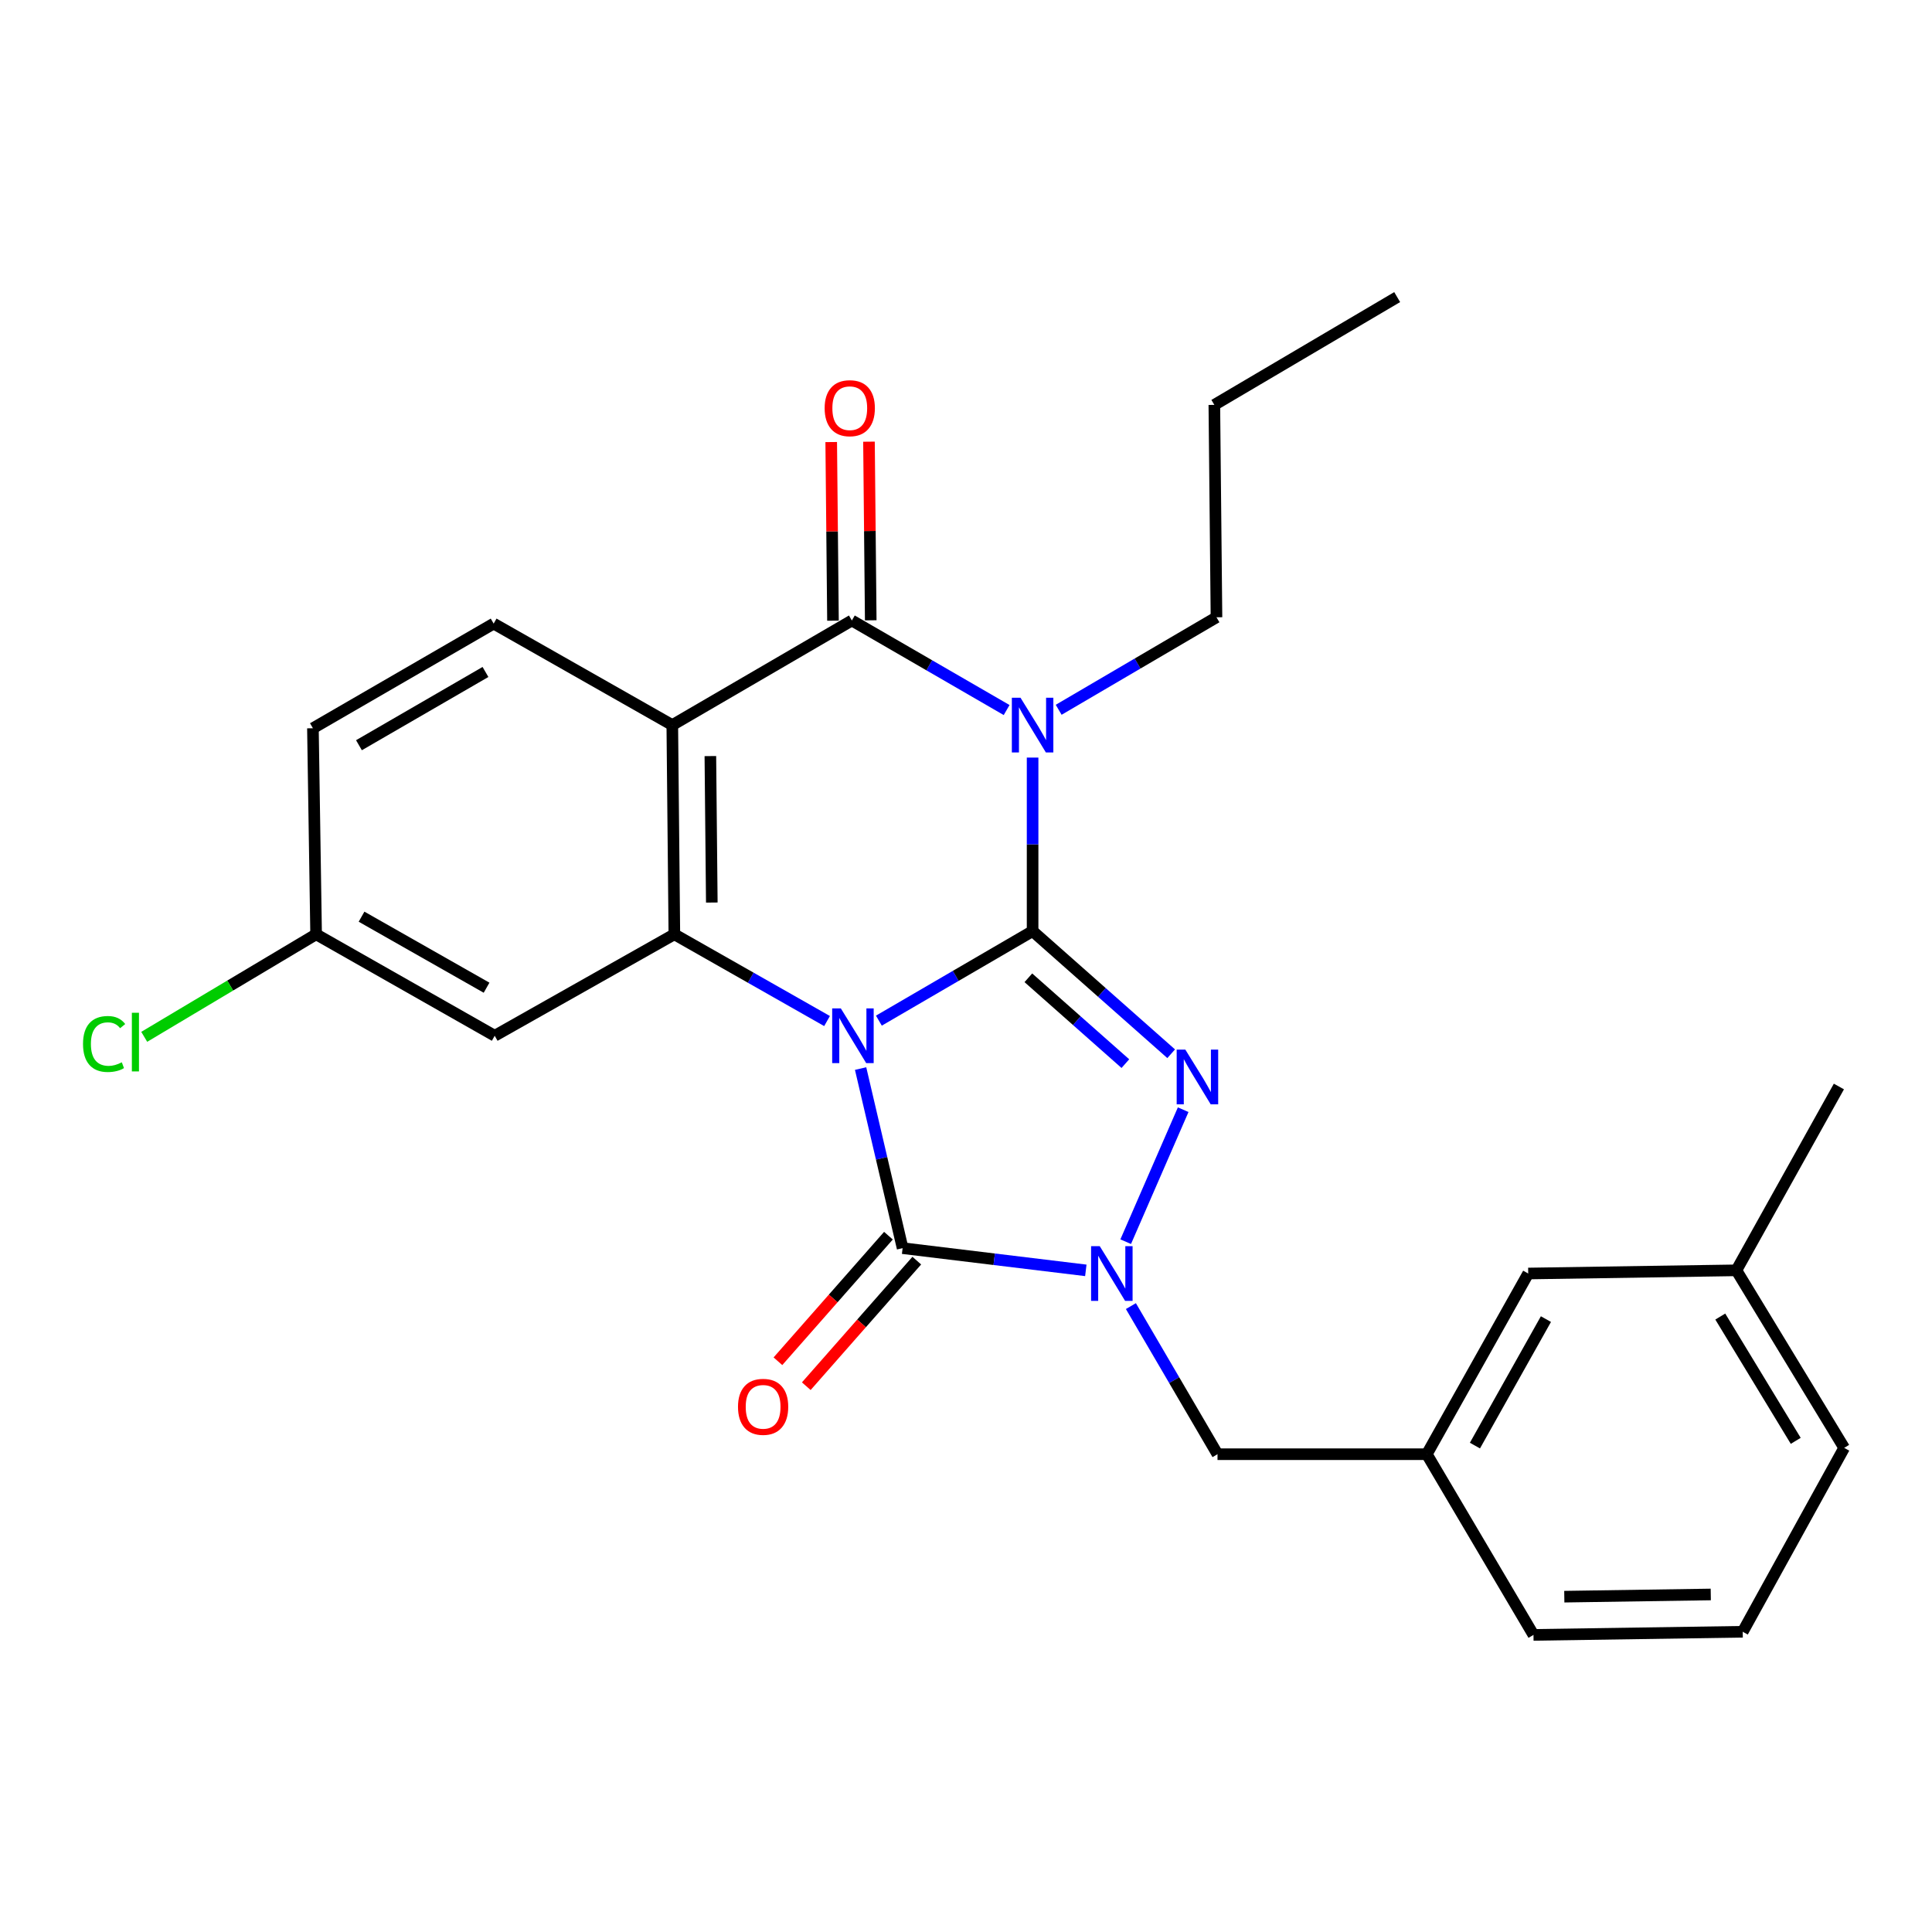 <?xml version='1.0' encoding='iso-8859-1'?>
<svg version='1.1' baseProfile='full'
              xmlns='http://www.w3.org/2000/svg'
                      xmlns:rdkit='http://www.rdkit.org/xml'
                      xmlns:xlink='http://www.w3.org/1999/xlink'
                  xml:space='preserve'
width='1000px' height='1000px' viewBox='0 0 1000 1000'>
<!-- END OF HEADER -->
<rect style='opacity:1.0;fill:#FFFFFF;stroke:none' width='1000' height='1000' x='0' y='0'> </rect>
<path class='bond-0' d='M 454.906,528.283 L 494.688,505.113' style='fill:none;fill-rule:evenodd;stroke:#0000FF;stroke-width:6px;stroke-linecap:butt;stroke-linejoin:miter;stroke-opacity:1' />
<path class='bond-0' d='M 494.688,505.113 L 534.471,481.942' style='fill:none;fill-rule:evenodd;stroke:#000000;stroke-width:6px;stroke-linecap:butt;stroke-linejoin:miter;stroke-opacity:1' />
<path class='bond-3' d='M 445.447,553.088 L 456.318,599.565' style='fill:none;fill-rule:evenodd;stroke:#0000FF;stroke-width:6px;stroke-linecap:butt;stroke-linejoin:miter;stroke-opacity:1' />
<path class='bond-3' d='M 456.318,599.565 L 467.189,646.041' style='fill:none;fill-rule:evenodd;stroke:#000000;stroke-width:6px;stroke-linecap:butt;stroke-linejoin:miter;stroke-opacity:1' />
<path class='bond-6' d='M 428.078,528.494 L 388.561,506.043' style='fill:none;fill-rule:evenodd;stroke:#0000FF;stroke-width:6px;stroke-linecap:butt;stroke-linejoin:miter;stroke-opacity:1' />
<path class='bond-6' d='M 388.561,506.043 L 349.045,483.592' style='fill:none;fill-rule:evenodd;stroke:#000000;stroke-width:6px;stroke-linecap:butt;stroke-linejoin:miter;stroke-opacity:1' />
<path class='bond-1' d='M 534.471,481.942 L 534.471,437.032' style='fill:none;fill-rule:evenodd;stroke:#000000;stroke-width:6px;stroke-linecap:butt;stroke-linejoin:miter;stroke-opacity:1' />
<path class='bond-1' d='M 534.471,437.032 L 534.471,392.123' style='fill:none;fill-rule:evenodd;stroke:#0000FF;stroke-width:6px;stroke-linecap:butt;stroke-linejoin:miter;stroke-opacity:1' />
<path class='bond-2' d='M 534.471,481.942 L 570.335,513.68' style='fill:none;fill-rule:evenodd;stroke:#000000;stroke-width:6px;stroke-linecap:butt;stroke-linejoin:miter;stroke-opacity:1' />
<path class='bond-2' d='M 570.335,513.68 L 606.2,545.419' style='fill:none;fill-rule:evenodd;stroke:#0000FF;stroke-width:6px;stroke-linecap:butt;stroke-linejoin:miter;stroke-opacity:1' />
<path class='bond-2' d='M 532.277,506.101 L 557.382,528.318' style='fill:none;fill-rule:evenodd;stroke:#000000;stroke-width:6px;stroke-linecap:butt;stroke-linejoin:miter;stroke-opacity:1' />
<path class='bond-2' d='M 557.382,528.318 L 582.488,550.535' style='fill:none;fill-rule:evenodd;stroke:#0000FF;stroke-width:6px;stroke-linecap:butt;stroke-linejoin:miter;stroke-opacity:1' />
<path class='bond-14' d='M 547.969,367.384 L 588.809,343.444' style='fill:none;fill-rule:evenodd;stroke:#0000FF;stroke-width:6px;stroke-linecap:butt;stroke-linejoin:miter;stroke-opacity:1' />
<path class='bond-14' d='M 588.809,343.444 L 629.648,319.504' style='fill:none;fill-rule:evenodd;stroke:#000000;stroke-width:6px;stroke-linecap:butt;stroke-linejoin:miter;stroke-opacity:1' />
<path class='bond-27' d='M 521.028,367.519 L 480.975,344.342' style='fill:none;fill-rule:evenodd;stroke:#0000FF;stroke-width:6px;stroke-linecap:butt;stroke-linejoin:miter;stroke-opacity:1' />
<path class='bond-27' d='M 480.975,344.342 L 440.921,321.165' style='fill:none;fill-rule:evenodd;stroke:#000000;stroke-width:6px;stroke-linecap:butt;stroke-linejoin:miter;stroke-opacity:1' />
<path class='bond-26' d='M 612.413,574.377 L 582.658,642.697' style='fill:none;fill-rule:evenodd;stroke:#0000FF;stroke-width:6px;stroke-linecap:butt;stroke-linejoin:miter;stroke-opacity:1' />
<path class='bond-4' d='M 467.189,646.041 L 514.603,651.789' style='fill:none;fill-rule:evenodd;stroke:#000000;stroke-width:6px;stroke-linecap:butt;stroke-linejoin:miter;stroke-opacity:1' />
<path class='bond-4' d='M 514.603,651.789 L 562.017,657.537' style='fill:none;fill-rule:evenodd;stroke:#0000FF;stroke-width:6px;stroke-linecap:butt;stroke-linejoin:miter;stroke-opacity:1' />
<path class='bond-11' d='M 459.852,639.585 L 431.255,672.083' style='fill:none;fill-rule:evenodd;stroke:#000000;stroke-width:6px;stroke-linecap:butt;stroke-linejoin:miter;stroke-opacity:1' />
<path class='bond-11' d='M 431.255,672.083 L 402.657,704.582' style='fill:none;fill-rule:evenodd;stroke:#FF0000;stroke-width:6px;stroke-linecap:butt;stroke-linejoin:miter;stroke-opacity:1' />
<path class='bond-11' d='M 474.526,652.497 L 445.928,684.996' style='fill:none;fill-rule:evenodd;stroke:#000000;stroke-width:6px;stroke-linecap:butt;stroke-linejoin:miter;stroke-opacity:1' />
<path class='bond-11' d='M 445.928,684.996 L 417.331,717.494' style='fill:none;fill-rule:evenodd;stroke:#FF0000;stroke-width:6px;stroke-linecap:butt;stroke-linejoin:miter;stroke-opacity:1' />
<path class='bond-10' d='M 585.349,676.038 L 607.765,714.367' style='fill:none;fill-rule:evenodd;stroke:#0000FF;stroke-width:6px;stroke-linecap:butt;stroke-linejoin:miter;stroke-opacity:1' />
<path class='bond-10' d='M 607.765,714.367 L 630.18,752.696' style='fill:none;fill-rule:evenodd;stroke:#000000;stroke-width:6px;stroke-linecap:butt;stroke-linejoin:miter;stroke-opacity:1' />
<path class='bond-5' d='M 440.921,321.165 L 347.98,375.297' style='fill:none;fill-rule:evenodd;stroke:#000000;stroke-width:6px;stroke-linecap:butt;stroke-linejoin:miter;stroke-opacity:1' />
<path class='bond-12' d='M 450.694,321.069 L 450.237,274.84' style='fill:none;fill-rule:evenodd;stroke:#000000;stroke-width:6px;stroke-linecap:butt;stroke-linejoin:miter;stroke-opacity:1' />
<path class='bond-12' d='M 450.237,274.84 L 449.781,228.611' style='fill:none;fill-rule:evenodd;stroke:#FF0000;stroke-width:6px;stroke-linecap:butt;stroke-linejoin:miter;stroke-opacity:1' />
<path class='bond-12' d='M 431.149,321.262 L 430.692,275.033' style='fill:none;fill-rule:evenodd;stroke:#000000;stroke-width:6px;stroke-linecap:butt;stroke-linejoin:miter;stroke-opacity:1' />
<path class='bond-12' d='M 430.692,275.033 L 430.236,228.804' style='fill:none;fill-rule:evenodd;stroke:#FF0000;stroke-width:6px;stroke-linecap:butt;stroke-linejoin:miter;stroke-opacity:1' />
<path class='bond-7' d='M 349.045,483.592 L 347.98,375.297' style='fill:none;fill-rule:evenodd;stroke:#000000;stroke-width:6px;stroke-linecap:butt;stroke-linejoin:miter;stroke-opacity:1' />
<path class='bond-7' d='M 368.43,467.156 L 367.685,391.349' style='fill:none;fill-rule:evenodd;stroke:#000000;stroke-width:6px;stroke-linecap:butt;stroke-linejoin:miter;stroke-opacity:1' />
<path class='bond-8' d='M 349.045,483.592 L 256.06,536.106' style='fill:none;fill-rule:evenodd;stroke:#000000;stroke-width:6px;stroke-linecap:butt;stroke-linejoin:miter;stroke-opacity:1' />
<path class='bond-9' d='M 347.98,375.297 L 255.517,322.773' style='fill:none;fill-rule:evenodd;stroke:#000000;stroke-width:6px;stroke-linecap:butt;stroke-linejoin:miter;stroke-opacity:1' />
<path class='bond-15' d='M 256.06,536.106 L 163.619,483.592' style='fill:none;fill-rule:evenodd;stroke:#000000;stroke-width:6px;stroke-linecap:butt;stroke-linejoin:miter;stroke-opacity:1' />
<path class='bond-15' d='M 251.849,511.234 L 187.139,474.474' style='fill:none;fill-rule:evenodd;stroke:#000000;stroke-width:6px;stroke-linecap:butt;stroke-linejoin:miter;stroke-opacity:1' />
<path class='bond-28' d='M 255.517,322.773 L 161.968,376.937' style='fill:none;fill-rule:evenodd;stroke:#000000;stroke-width:6px;stroke-linecap:butt;stroke-linejoin:miter;stroke-opacity:1' />
<path class='bond-28' d='M 251.279,347.812 L 185.794,385.727' style='fill:none;fill-rule:evenodd;stroke:#000000;stroke-width:6px;stroke-linecap:butt;stroke-linejoin:miter;stroke-opacity:1' />
<path class='bond-13' d='M 630.18,752.696 L 738.508,752.696' style='fill:none;fill-rule:evenodd;stroke:#000000;stroke-width:6px;stroke-linecap:butt;stroke-linejoin:miter;stroke-opacity:1' />
<path class='bond-17' d='M 738.508,752.696 L 791,659.169' style='fill:none;fill-rule:evenodd;stroke:#000000;stroke-width:6px;stroke-linecap:butt;stroke-linejoin:miter;stroke-opacity:1' />
<path class='bond-17' d='M 763.427,748.234 L 800.171,682.765' style='fill:none;fill-rule:evenodd;stroke:#000000;stroke-width:6px;stroke-linecap:butt;stroke-linejoin:miter;stroke-opacity:1' />
<path class='bond-21' d='M 738.508,752.696 L 793.726,846.224' style='fill:none;fill-rule:evenodd;stroke:#000000;stroke-width:6px;stroke-linecap:butt;stroke-linejoin:miter;stroke-opacity:1' />
<path class='bond-24' d='M 629.648,319.504 L 628.541,209.569' style='fill:none;fill-rule:evenodd;stroke:#000000;stroke-width:6px;stroke-linecap:butt;stroke-linejoin:miter;stroke-opacity:1' />
<path class='bond-16' d='M 163.619,483.592 L 161.968,376.937' style='fill:none;fill-rule:evenodd;stroke:#000000;stroke-width:6px;stroke-linecap:butt;stroke-linejoin:miter;stroke-opacity:1' />
<path class='bond-18' d='M 163.619,483.592 L 119.136,510.128' style='fill:none;fill-rule:evenodd;stroke:#000000;stroke-width:6px;stroke-linecap:butt;stroke-linejoin:miter;stroke-opacity:1' />
<path class='bond-18' d='M 119.136,510.128 L 74.654,536.663' style='fill:none;fill-rule:evenodd;stroke:#00CC00;stroke-width:6px;stroke-linecap:butt;stroke-linejoin:miter;stroke-opacity:1' />
<path class='bond-19' d='M 791,659.169 L 898.753,657.519' style='fill:none;fill-rule:evenodd;stroke:#000000;stroke-width:6px;stroke-linecap:butt;stroke-linejoin:miter;stroke-opacity:1' />
<path class='bond-23' d='M 898.753,657.519 L 951.809,562.373' style='fill:none;fill-rule:evenodd;stroke:#000000;stroke-width:6px;stroke-linecap:butt;stroke-linejoin:miter;stroke-opacity:1' />
<path class='bond-29' d='M 898.753,657.519 L 954.545,749.417' style='fill:none;fill-rule:evenodd;stroke:#000000;stroke-width:6px;stroke-linecap:butt;stroke-linejoin:miter;stroke-opacity:1' />
<path class='bond-29' d='M 890.414,681.447 L 929.469,745.776' style='fill:none;fill-rule:evenodd;stroke:#000000;stroke-width:6px;stroke-linecap:butt;stroke-linejoin:miter;stroke-opacity:1' />
<path class='bond-20' d='M 902.032,844.595 L 793.726,846.224' style='fill:none;fill-rule:evenodd;stroke:#000000;stroke-width:6px;stroke-linecap:butt;stroke-linejoin:miter;stroke-opacity:1' />
<path class='bond-20' d='M 885.492,825.296 L 809.678,826.436' style='fill:none;fill-rule:evenodd;stroke:#000000;stroke-width:6px;stroke-linecap:butt;stroke-linejoin:miter;stroke-opacity:1' />
<path class='bond-22' d='M 902.032,844.595 L 954.545,749.417' style='fill:none;fill-rule:evenodd;stroke:#000000;stroke-width:6px;stroke-linecap:butt;stroke-linejoin:miter;stroke-opacity:1' />
<path class='bond-25' d='M 628.541,209.569 L 723.176,153.776' style='fill:none;fill-rule:evenodd;stroke:#000000;stroke-width:6px;stroke-linecap:butt;stroke-linejoin:miter;stroke-opacity:1' />
<path  class='atom-0' d='M 435.215 521.946
L 444.495 536.946
Q 445.415 538.426, 446.895 541.106
Q 448.375 543.786, 448.455 543.946
L 448.455 521.946
L 452.215 521.946
L 452.215 550.266
L 448.335 550.266
L 438.375 533.866
Q 437.215 531.946, 435.975 529.746
Q 434.775 527.546, 434.415 526.866
L 434.415 550.266
L 430.735 550.266
L 430.735 521.946
L 435.215 521.946
' fill='#0000FF'/>
<path  class='atom-2' d='M 528.211 361.137
L 537.491 376.137
Q 538.411 377.617, 539.891 380.297
Q 541.371 382.977, 541.451 383.137
L 541.451 361.137
L 545.211 361.137
L 545.211 389.457
L 541.331 389.457
L 531.371 373.057
Q 530.211 371.137, 528.971 368.937
Q 527.771 366.737, 527.411 366.057
L 527.411 389.457
L 523.731 389.457
L 523.731 361.137
L 528.211 361.137
' fill='#0000FF'/>
<path  class='atom-3' d='M 613.529 543.283
L 622.809 558.283
Q 623.729 559.763, 625.209 562.443
Q 626.689 565.123, 626.769 565.283
L 626.769 543.283
L 630.529 543.283
L 630.529 571.603
L 626.649 571.603
L 616.689 555.203
Q 615.529 553.283, 614.289 551.083
Q 613.089 548.883, 612.729 548.203
L 612.729 571.603
L 609.049 571.603
L 609.049 543.283
L 613.529 543.283
' fill='#0000FF'/>
<path  class='atom-5' d='M 569.224 645.009
L 578.504 660.009
Q 579.424 661.489, 580.904 664.169
Q 582.384 666.849, 582.464 667.009
L 582.464 645.009
L 586.224 645.009
L 586.224 673.329
L 582.344 673.329
L 572.384 656.929
Q 571.224 655.009, 569.984 652.809
Q 568.784 650.609, 568.424 649.929
L 568.424 673.329
L 564.744 673.329
L 564.744 645.009
L 569.224 645.009
' fill='#0000FF'/>
<path  class='atom-12' d='M 381.988 728.17
Q 381.988 721.37, 385.348 717.57
Q 388.708 713.77, 394.988 713.77
Q 401.268 713.77, 404.628 717.57
Q 407.988 721.37, 407.988 728.17
Q 407.988 735.05, 404.588 738.97
Q 401.188 742.85, 394.988 742.85
Q 388.748 742.85, 385.348 738.97
Q 381.988 735.09, 381.988 728.17
M 394.988 739.65
Q 399.308 739.65, 401.628 736.77
Q 403.988 733.85, 403.988 728.17
Q 403.988 722.61, 401.628 719.81
Q 399.308 716.97, 394.988 716.97
Q 390.668 716.97, 388.308 719.77
Q 385.988 722.57, 385.988 728.17
Q 385.988 733.89, 388.308 736.77
Q 390.668 739.65, 394.988 739.65
' fill='#FF0000'/>
<path  class='atom-13' d='M 426.836 211.278
Q 426.836 204.478, 430.196 200.678
Q 433.556 196.878, 439.836 196.878
Q 446.116 196.878, 449.476 200.678
Q 452.836 204.478, 452.836 211.278
Q 452.836 218.158, 449.436 222.078
Q 446.036 225.958, 439.836 225.958
Q 433.596 225.958, 430.196 222.078
Q 426.836 218.198, 426.836 211.278
M 439.836 222.758
Q 444.156 222.758, 446.476 219.878
Q 448.836 216.958, 448.836 211.278
Q 448.836 205.718, 446.476 202.918
Q 444.156 200.078, 439.836 200.078
Q 435.516 200.078, 433.156 202.878
Q 430.836 205.678, 430.836 211.278
Q 430.836 216.998, 433.156 219.878
Q 435.516 222.758, 439.836 222.758
' fill='#FF0000'/>
<path  class='atom-19' d='M 42.971 540.365
Q 42.971 533.325, 46.251 529.645
Q 49.571 525.925, 55.851 525.925
Q 61.691 525.925, 64.811 530.045
L 62.171 532.205
Q 59.891 529.205, 55.851 529.205
Q 51.571 529.205, 49.291 532.085
Q 47.051 534.925, 47.051 540.365
Q 47.051 545.965, 49.371 548.845
Q 51.731 551.725, 56.291 551.725
Q 59.411 551.725, 63.051 549.845
L 64.171 552.845
Q 62.691 553.805, 60.451 554.365
Q 58.211 554.925, 55.731 554.925
Q 49.571 554.925, 46.251 551.165
Q 42.971 547.405, 42.971 540.365
' fill='#00CC00'/>
<path  class='atom-19' d='M 68.251 524.205
L 71.931 524.205
L 71.931 554.565
L 68.251 554.565
L 68.251 524.205
' fill='#00CC00'/>
</svg>
